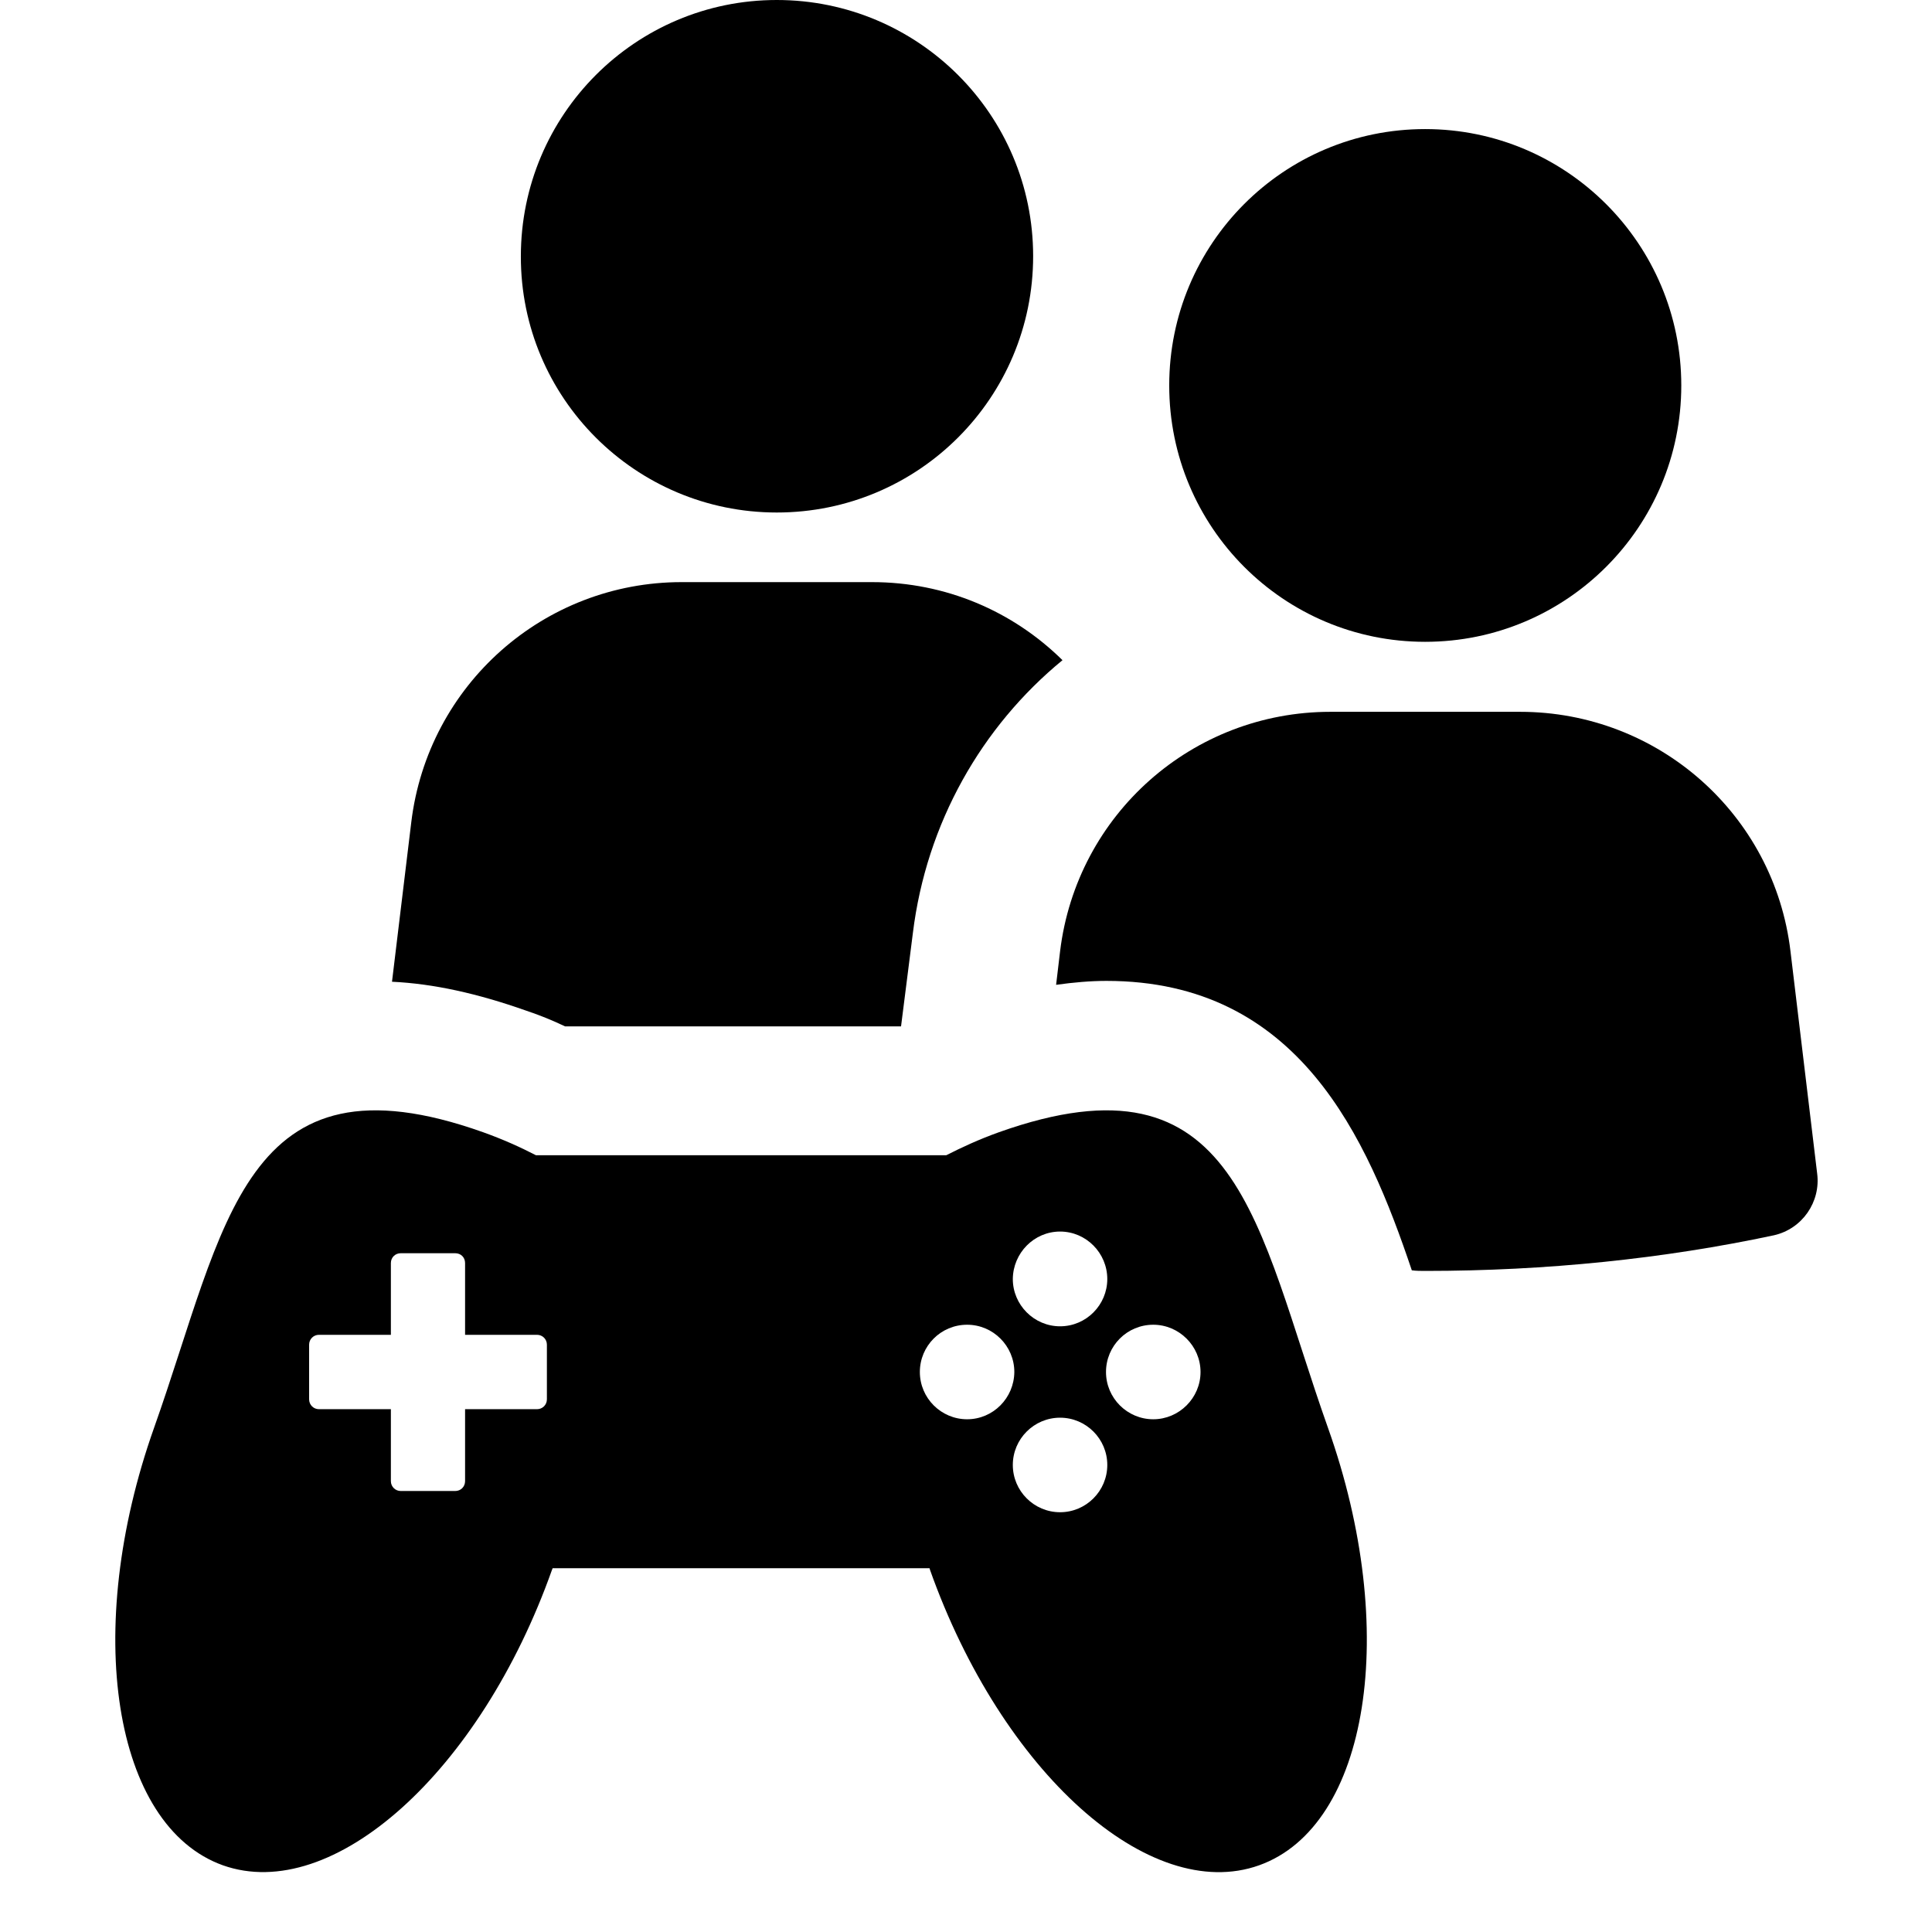 <svg xmlns="http://www.w3.org/2000/svg" xmlns:xlink="http://www.w3.org/1999/xlink" width="46" zoomAndPan="magnify" viewBox="0 0 34.5 34.5" height="46" preserveAspectRatio="xMidYMid meet" version="1.2"><defs><clipPath id="6119ca919a"><path d="M 18 12 L 32.516 12 L 32.516 23 L 18 23 Z M 18 12 "/></clipPath></defs><g id="35078aa386"><path style=" stroke:none;fill-rule:nonzero;fill:#000000;fill-opacity:1;" d="M 13.871 9.152 C 16.402 9.152 18.449 7.105 18.449 4.574 C 18.449 2.047 16.398 0 13.871 0 C 11.348 0 9.301 2.047 9.301 4.578 C 9.297 7.105 11.348 9.152 13.871 9.152 Z M 13.871 9.152 "/><path style=" stroke:none;fill-rule:nonzero;fill:#000000;fill-opacity:1;" d="M 10.09 18.328 L 16.09 18.328 L 16.301 16.664 C 16.543 14.695 17.531 12.973 18.973 11.789 C 18.086 10.914 16.887 10.395 15.57 10.395 L 12.172 10.395 C 9.715 10.395 7.641 12.227 7.344 14.684 L 7 17.531 C 7.738 17.566 8.52 17.738 9.395 18.047 C 9.641 18.129 9.871 18.223 10.09 18.328 Z M 10.09 18.328 "/><g clip-rule="nonzero" clip-path="url(#6119ca919a)"><path style=" stroke:none;fill-rule:nonzero;fill:#000000;fill-opacity:1;" d="M 31.973 16.988 C 31.684 14.543 29.609 12.711 27.145 12.711 L 23.758 12.711 C 21.293 12.711 19.227 14.543 18.93 16.988 L 18.859 17.586 C 19.168 17.543 19.469 17.516 19.758 17.516 C 23.195 17.516 24.414 20.32 25.211 22.684 C 25.289 22.695 25.371 22.695 25.453 22.695 C 27.617 22.695 29.715 22.477 31.676 22.059 C 32.184 21.945 32.516 21.461 32.449 20.953 Z M 31.973 16.988 "/></g><path style=" stroke:none;fill-rule:nonzero;fill:#000000;fill-opacity:1;" d="M 25.449 11.461 C 27.973 11.461 30.023 9.414 30.023 6.883 C 30.023 4.355 27.973 2.305 25.449 2.305 C 22.922 2.305 20.879 4.352 20.879 6.883 C 20.879 9.414 22.922 11.461 25.449 11.461 Z M 25.449 11.461 "/><path style=" stroke:none;fill-rule:nonzero;fill:#000000;fill-opacity:1;" d="M 17.836 20.219 C 17.477 20.348 17.176 20.488 16.898 20.629 L 9.57 20.629 C 9.289 20.484 8.988 20.348 8.629 20.219 C 4.336 18.691 4.035 21.883 2.75 25.5 C 1.469 29.113 2.02 32.605 3.98 33.309 C 5.941 34.004 8.578 31.641 9.859 28.027 C 9.863 28.02 9.867 28.016 9.867 28.004 L 16.598 28.004 C 16.602 28.012 16.605 28.02 16.605 28.027 C 17.887 31.641 20.523 34.008 22.484 33.309 C 24.445 32.609 25 29.113 23.715 25.5 C 22.43 21.883 22.129 18.691 17.836 20.219 Z M 9.766 24.988 C 9.766 25.086 9.688 25.164 9.59 25.164 L 8.305 25.164 L 8.305 26.449 C 8.305 26.547 8.23 26.625 8.129 26.625 L 7.156 26.625 C 7.059 26.625 6.98 26.547 6.98 26.449 L 6.98 25.164 L 5.695 25.164 C 5.598 25.164 5.52 25.086 5.52 24.988 L 5.52 24.012 C 5.52 23.914 5.598 23.836 5.695 23.836 L 6.98 23.836 L 6.98 22.555 C 6.98 22.453 7.059 22.379 7.156 22.379 L 8.129 22.379 C 8.23 22.379 8.305 22.453 8.305 22.555 L 8.305 23.836 L 9.59 23.836 C 9.688 23.836 9.766 23.914 9.766 24.012 Z M 18.93 21.992 C 19.395 21.992 19.773 22.375 19.773 22.84 C 19.773 23.301 19.398 23.684 18.93 23.684 C 18.465 23.684 18.086 23.301 18.086 22.84 C 18.09 22.375 18.465 21.992 18.93 21.992 Z M 17.27 25.344 C 16.805 25.344 16.426 24.965 16.426 24.5 C 16.426 24.035 16.801 23.656 17.27 23.656 C 17.734 23.656 18.113 24.035 18.113 24.5 C 18.109 24.965 17.734 25.344 17.27 25.344 Z M 18.93 27.004 C 18.465 27.004 18.086 26.625 18.086 26.16 C 18.086 25.695 18.465 25.316 18.93 25.316 C 19.395 25.316 19.773 25.695 19.773 26.16 C 19.773 26.625 19.395 27.004 18.93 27.004 Z M 20.594 25.344 C 20.129 25.344 19.75 24.965 19.75 24.5 C 19.75 24.035 20.125 23.656 20.594 23.656 C 21.055 23.656 21.438 24.035 21.438 24.5 C 21.438 24.965 21.055 25.344 20.594 25.344 Z M 20.594 25.344 "/></g></svg>